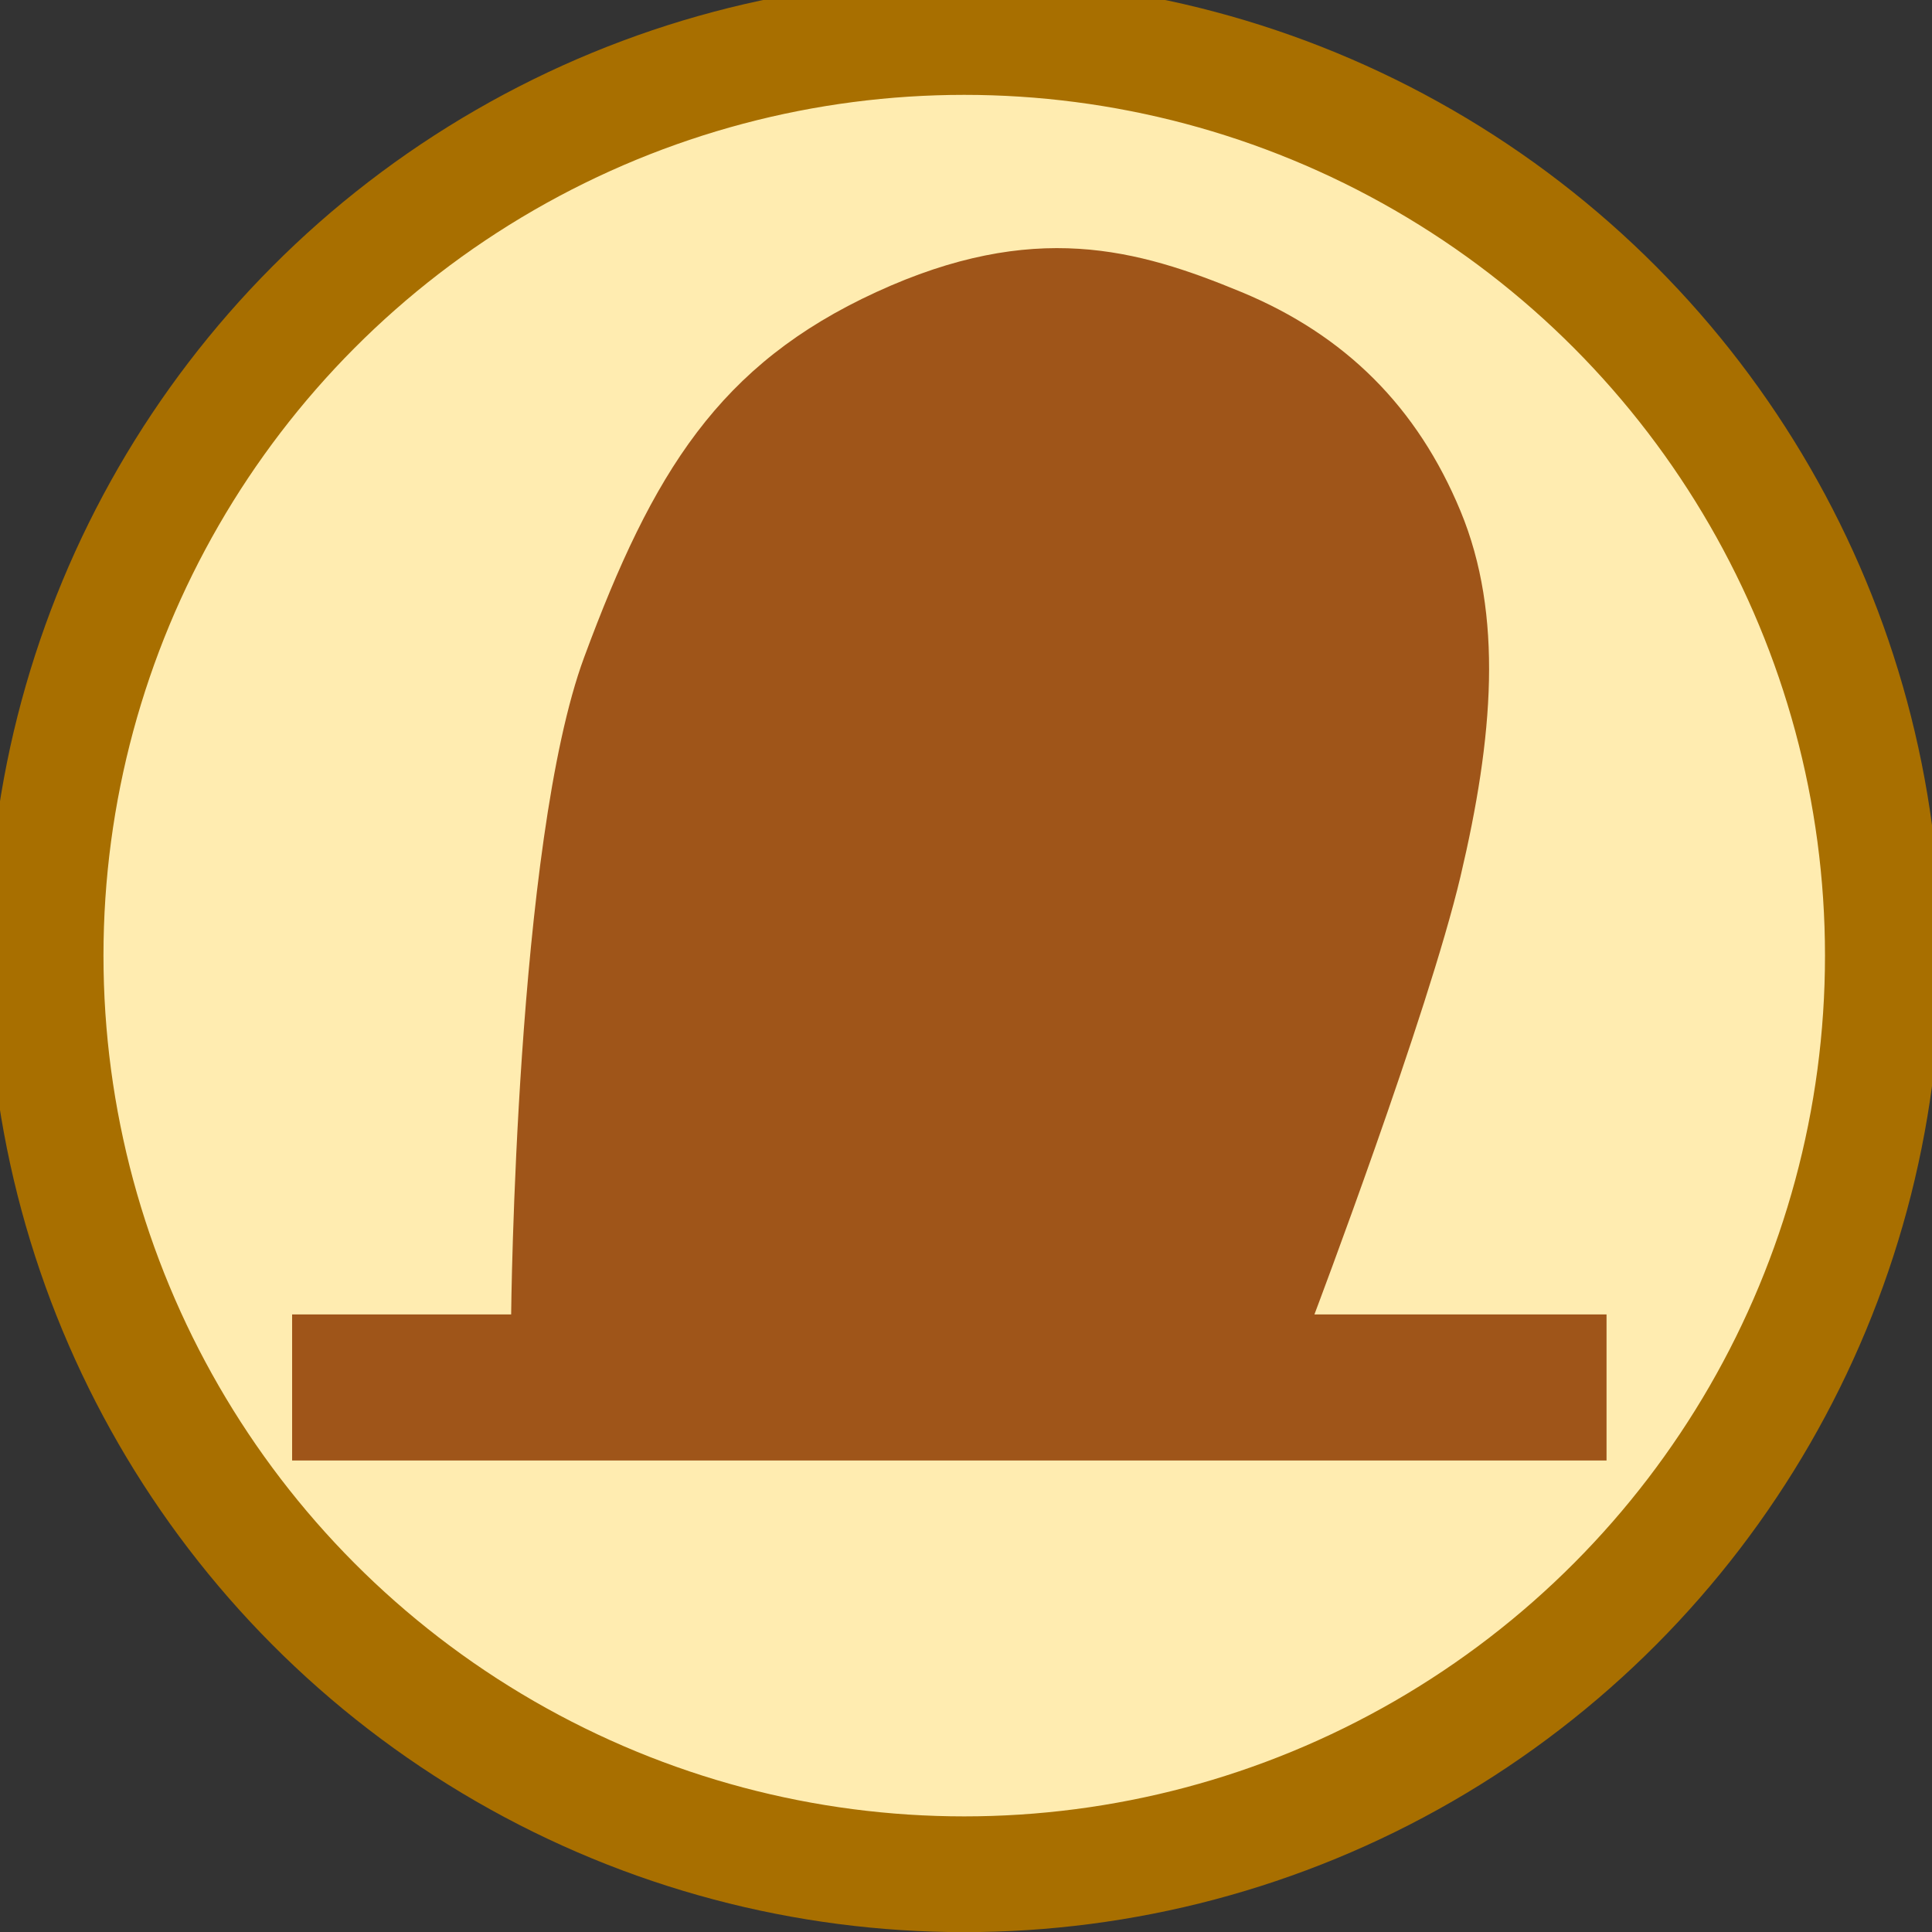 <?xml version="1.0" encoding="UTF-8" standalone="no"?>
<!-- Created with Inkscape (http://www.inkscape.org/) -->

<svg
   width="35mm"
   height="35mm"
   viewBox="0 0 35 35"
   version="1.1"
   id="svg5"
   inkscape:version="1.1.1 (3bf5ae0d25, 2021-09-20)"
   sodipodi:docname="gpo_geologinis.svg"
   xmlns:inkscape="http://www.inkscape.org/namespaces/inkscape"
   xmlns:sodipodi="http://sodipodi.sourceforge.net/DTD/sodipodi-0.dtd"
   xmlns="http://www.w3.org/2000/svg"
   xmlns:svg="http://www.w3.org/2000/svg">
  <rect x="0" y="0" width="35" height="35" fill="#333333" stroke="none"/>
  <sodipodi:namedview
     id="namedview7"
     pagecolor="#505050"
     bordercolor="#eeeeee"
     borderopacity="1"
     inkscape:pageshadow="0"
     inkscape:pageopacity="0"
     inkscape:pagecheckerboard="0"
     inkscape:document-units="mm"
     showgrid="true"
     inkscape:lockguides="false"
     inkscape:zoom="3.0823513"
     inkscape:cx="41.688953"
     inkscape:cy="59.045833"
     inkscape:window-width="1882"
     inkscape:window-height="1051"
     inkscape:window-x="0"
     inkscape:window-y="0"
     inkscape:window-maximized="1"
     inkscape:current-layer="layer1">
    <inkscape:grid
       type="xygrid"
       id="grid824" />
  </sodipodi:namedview>
  <defs
     id="defs2" />
  <g
     inkscape:label="Layer 1"
     inkscape:groupmode="layer"
     id="layer1">
    <circle
       style="fill:#ffecb0;fill-opacity:1;stroke:#a86f00;stroke-width:2.097;stroke-miterlimit:4;stroke-dasharray:none;stroke-opacity:1"
       id="path1062"
       cx="17.468"
       cy="17.312"
       r="16.642" />
    <path
       style="fill:#9f5519;fill-opacity:1;stroke:none;stroke-width:0.265px;stroke-linecap:butt;stroke-linejoin:miter;stroke-opacity:1"
       d="M 5.292,26.458 V 23.812 H 9.26 c 0,0 0.082,-8.552 1.323,-11.906 1.241,-3.354 2.443,-5.305 5.292,-6.615 2.848,-1.31 4.732,-0.78 6.615,0 1.883,0.78 3.189,2.086 3.969,3.969 0.78,1.883 0.593,4.102 0,6.615 C 25.865,18.387 23.812,23.812 23.812,23.812 h 5.292 v 2.646 H 5.292"
       id="path859"
       sodipodi:nodetypes="ccczzzzzcccc" />
  </g>
</svg>
